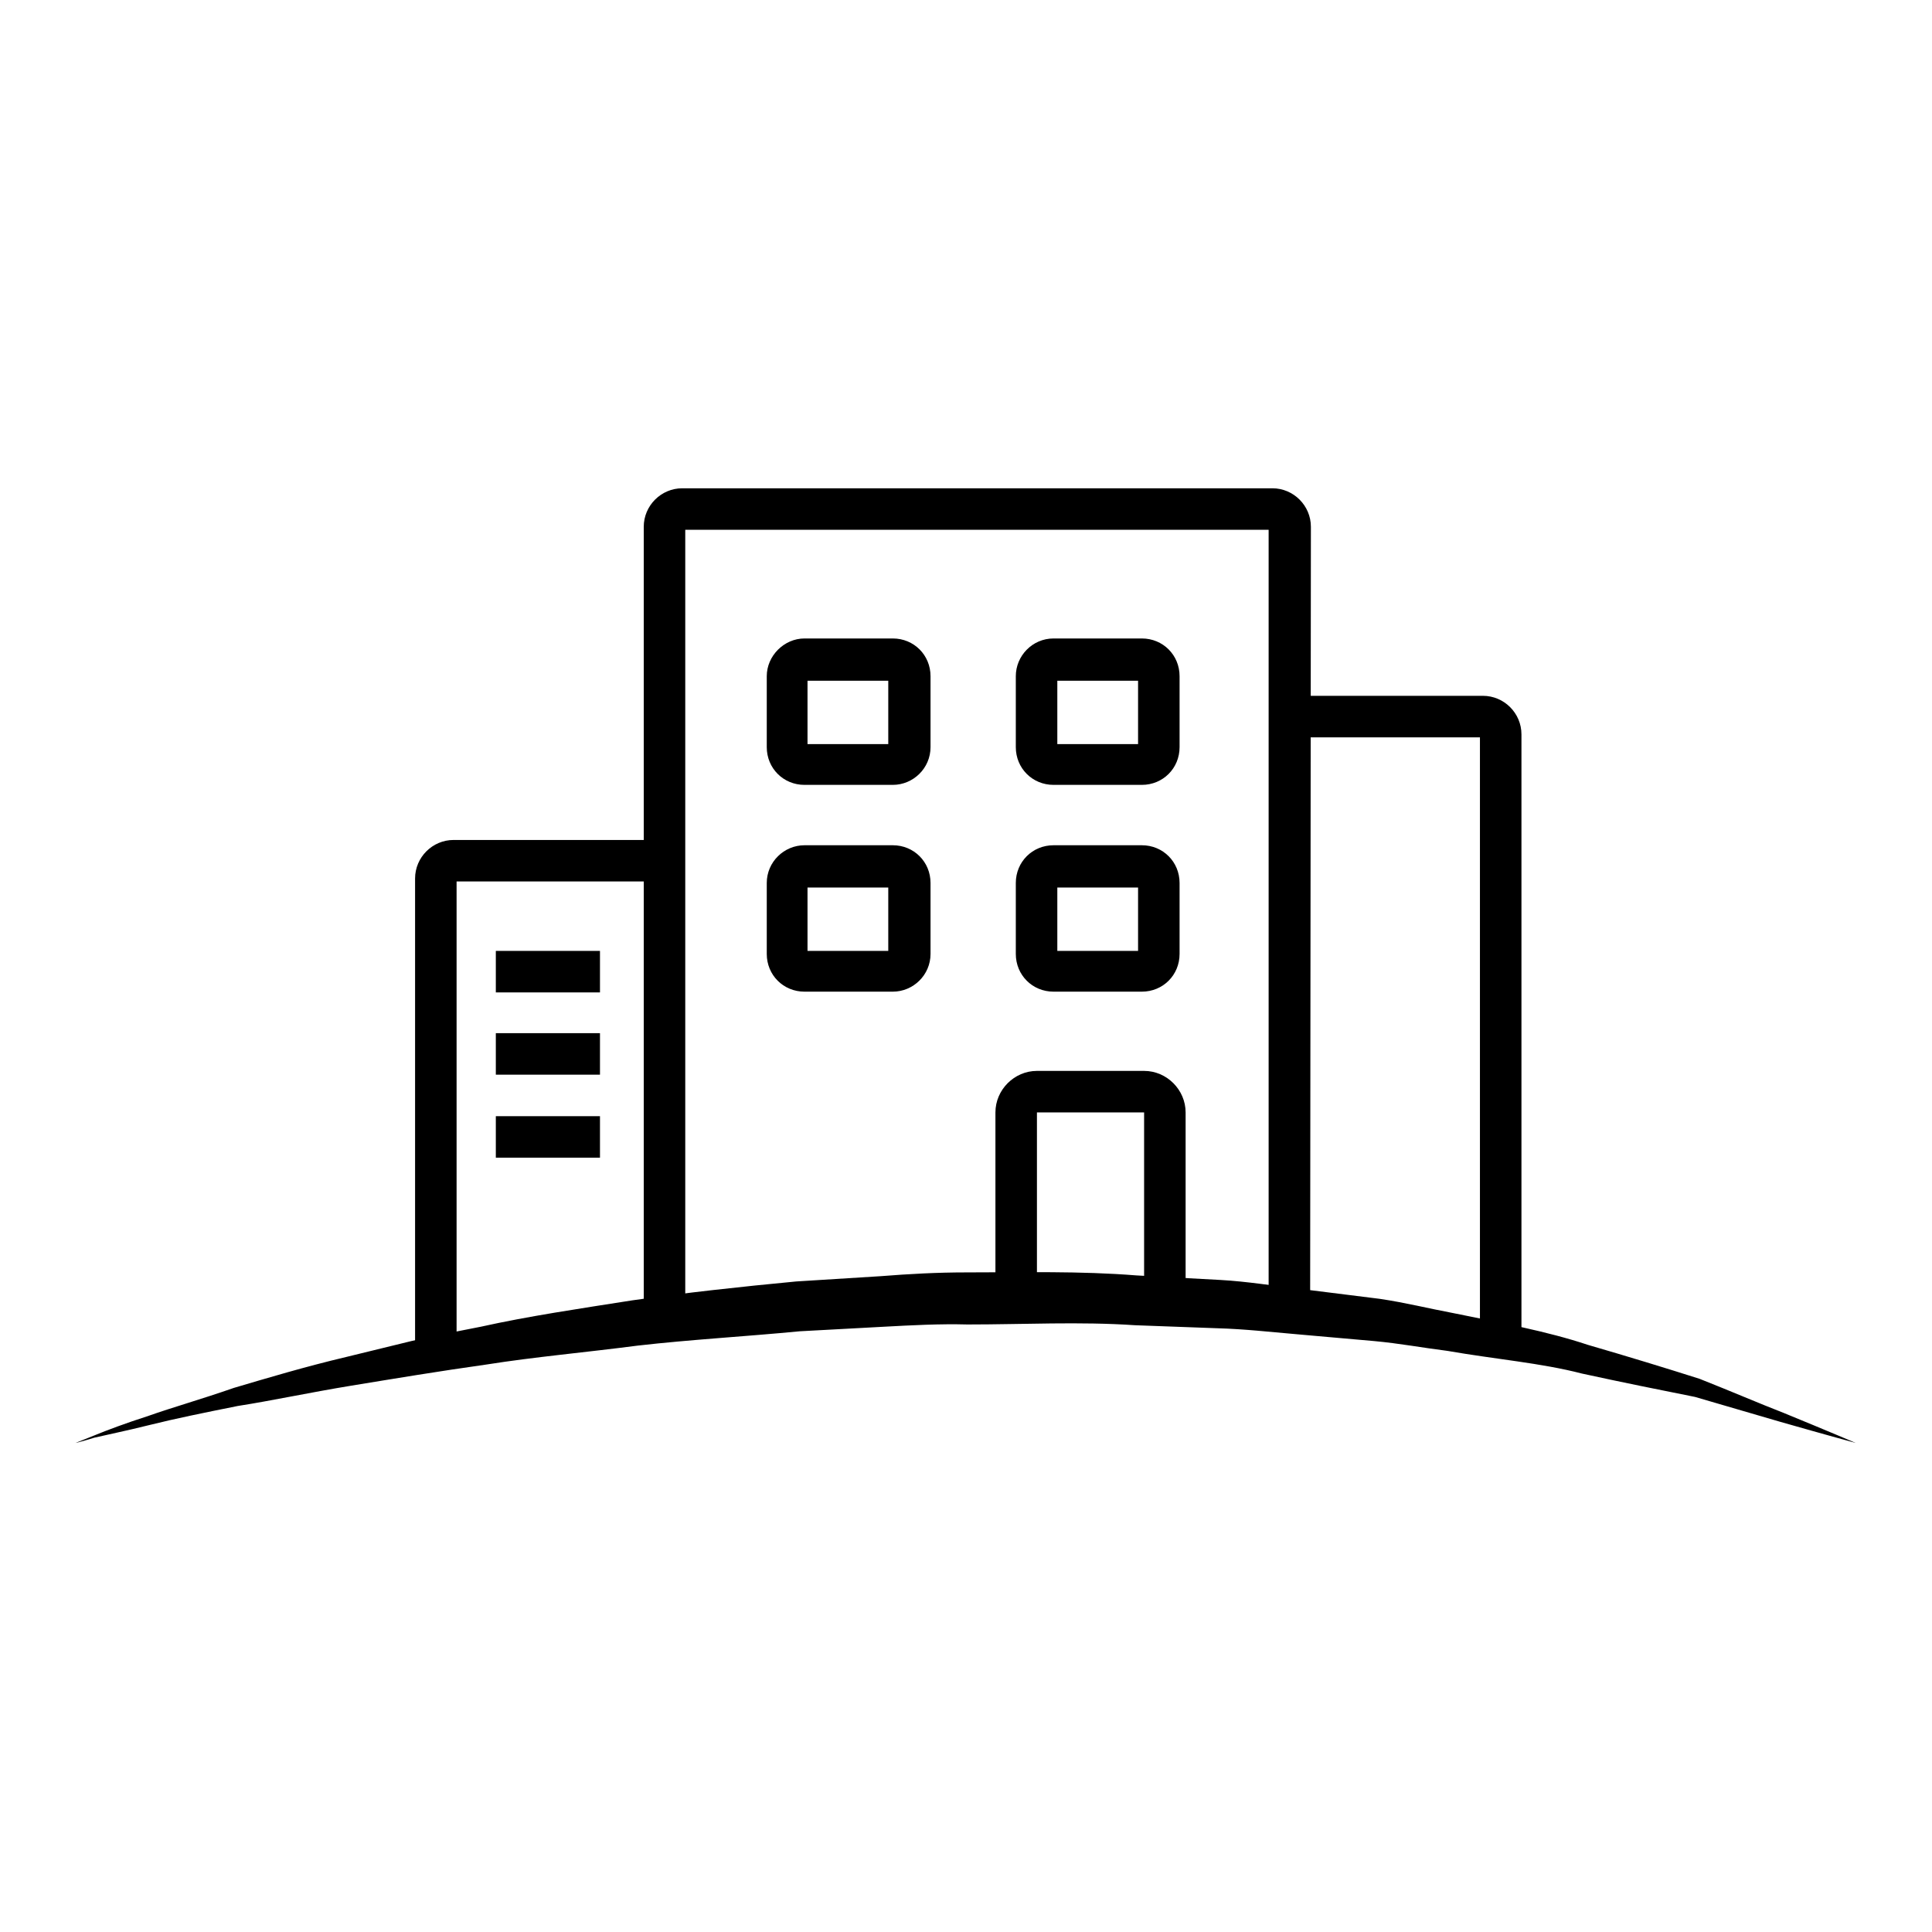 <?xml version="1.0" encoding="utf-8"?>
<!-- Svg Vector Icons : http://www.onlinewebfonts.com/icon -->
<!DOCTYPE svg PUBLIC "-//W3C//DTD SVG 1.1//EN" "http://www.w3.org/Graphics/SVG/1.1/DTD/svg11.dtd">
<svg version="1.1" xmlns="http://www.w3.org/2000/svg" xmlns:xlink="http://www.w3.org/1999/xlink" x="0px" y="0px" viewBox="0 0 256 256" enable-background="new 0 0 256 256" xml:space="preserve">
<g><g><path fill="#000000" d="M10,191.2l2.5-1c1.7-0.7,4.1-1.6,7.2-2.6c3.1-1.1,7-2.2,11.3-3.7c4.4-1.3,9.4-2.8,14.9-4.1l8.6-2.1c3-0.7,6.1-1.3,9.2-1.9c6.3-1.4,13.1-2.4,20.1-3.5c7-1,14.3-1.8,21.7-2.5l11.2-0.7c3.8-0.3,7.5-0.5,11.3-0.5c7.6,0,15.1-0.2,22.6,0.4l11.1,0.6c3.6,0.2,7.2,0.8,10.7,1.2l10.4,1.3c3.4,0.5,6.6,1.3,9.8,1.9c6.4,1.3,12.4,2.4,17.8,4.2c5.5,1.6,10.4,3.1,14.8,4.5c4.3,1.7,8,3.3,11.1,4.5c6.1,2.5,9.6,4,9.6,4s-3.7-1-10-2.8l-11.3-3.3c-4.5-0.9-9.5-1.9-15-3.1c-5.4-1.4-11.5-1.9-17.8-3c-3.2-0.4-6.4-1-9.7-1.3l-10.2-0.9c-3.5-0.3-7-0.7-10.6-0.8l-10.9-0.4c-7.3-0.5-14.8-0.1-22.2-0.1c-3.7-0.1-7.4,0.1-11.1,0.3l-11.1,0.6c-7.3,0.7-14.5,1.1-21.5,1.9c-6.9,0.9-13.7,1.5-20,2.5c-6.4,0.9-12.4,1.9-17.9,2.8c-5.5,0.9-10.6,2-15.1,2.7c-4.5,0.9-8.4,1.7-11.6,2.5c-3.2,0.8-5.7,1.3-7.4,1.7C10.9,191,10,191.2,10,191.2z"/><path fill="#000000" d="M173.6,173.6h-5.5V70.2H90.8v103.3h-5.5V69.8c0-2.8,2.3-5.1,5.1-5.1h78.2c2.8,0,5.1,2.3,5.1,5.1L173.6,173.6L173.6,173.6z"/><path fill="#000000" d="M60.5,178.5h-5.5v-62.1c0-2.8,2.3-5.1,5.1-5.1h25.9v5.5H60.5V178.5z"/><path fill="#000000" d="M201.6,178.5h-5.5V97.7h-25.5v-5.5h25.9c2.8,0,5.1,2.3,5.1,5.1V178.5L201.6,178.5z"/><path fill="#000000" d="M107,98.6h10.7v-8.4H107V98.6z M118.3,104h-11.7c-2.8,0-5-2.2-5-5v-9.4c0-2.7,2.3-5,5-5h11.7c2.8,0,5,2.2,5,5v9.4C123.3,101.8,121,104,118.3,104z"/><path fill="#000000" d="M140.1,98.6h10.7v-8.4h-10.7V98.6z M151.3,104h-11.7c-2.8,0-5-2.2-5-5v-9.4c0-2.7,2.2-5,5-5h11.7c2.8,0,5,2.2,5,5v9.4C156.3,101.8,154.1,104,151.3,104z"/><path fill="#000000" d="M140.1,126h10.7v-8.4h-10.7V126z M151.3,131.4h-11.7c-2.8,0-5-2.2-5-5v-9.4c0-2.8,2.2-5,5-5h11.7c2.8,0,5,2.2,5,5v9.4C156.3,129.2,154.1,131.4,151.3,131.4z"/><path fill="#000000" d="M107,126h10.7v-8.4H107V126z M118.3,131.4h-11.7c-2.8,0-5-2.2-5-5v-9.4c0-2.8,2.3-5,5-5h11.7c2.8,0,5,2.2,5,5v9.4C123.3,129.2,121,131.4,118.3,131.4z"/><path fill="#000000" d="M157.1,169.8h-5.5v-22.4h-14.2v22.4h-5.5v-22.4c0-3,2.5-5.5,5.5-5.5h14.2c3,0,5.5,2.5,5.5,5.5V169.8L157.1,169.8z"/><path fill="#000000" d="M65.7,126h13.8v5.5H65.7V126z"/><path fill="#000000" d="M65.7,136.9h13.8v5.5H65.7V136.9z"/><path fill="#000000" d="M65.7,147.9h13.8v5.5H65.7V147.9z"/></g></g>
</svg>